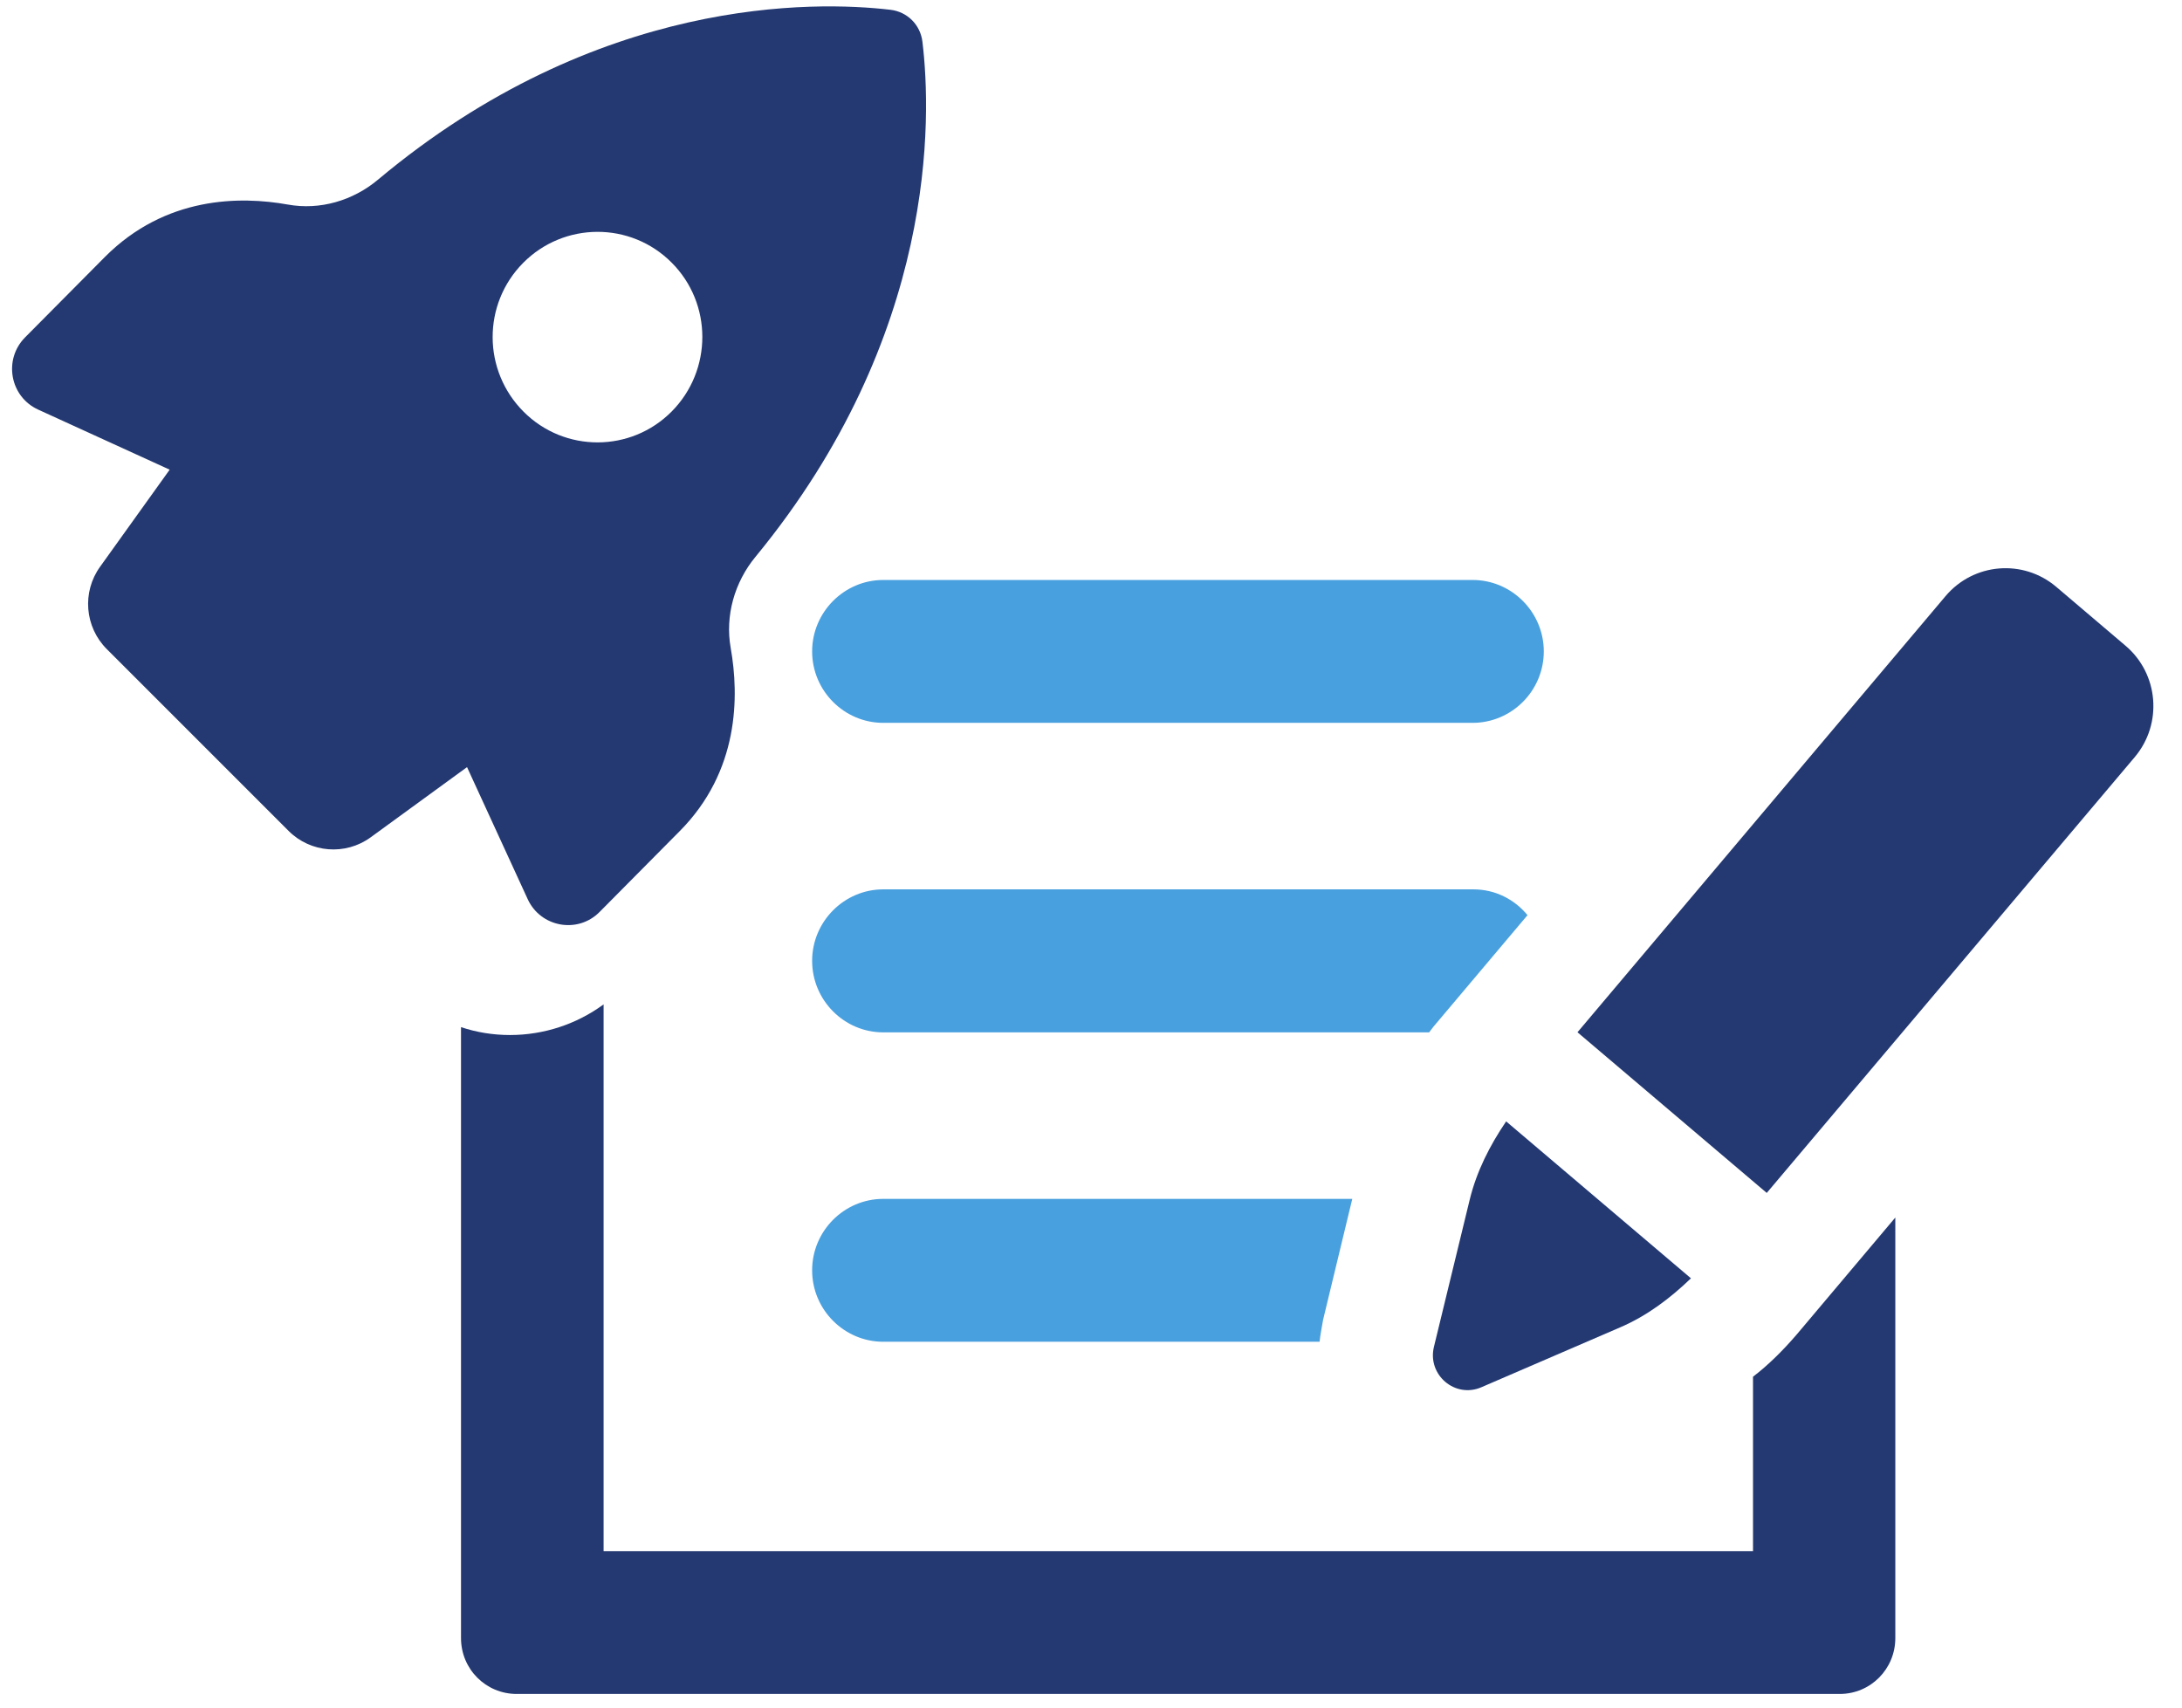 <svg xmlns="http://www.w3.org/2000/svg" xmlns:xlink="http://www.w3.org/1999/xlink" width="115" zoomAndPan="magnify" viewBox="0 0 86.25 67.5" height="90" preserveAspectRatio="xMidYMid meet" version="1.2"><defs><clipPath id="21be1f71f1"><path d="M 18 39 L 75 39 L 75 66.961 L 18 66.961 Z M 18 39 "/></clipPath><clipPath id="91fe2e998f"><path d="M 62 22 L 85.145 22 L 85.145 48 L 62 48 Z M 62 22 "/></clipPath><clipPath id="2919072578"><path d="M 0 0.043 L 37 0.043 L 37 37 L 0 37 Z M 0 0.043 "/></clipPath></defs><g id="2a9469ce3b"><path style=" stroke:none;fill-rule:nonzero;fill:#49a0de;fill-opacity:1;" d="M 56.664 40.582 L 60.379 36.176 C 59.871 35.555 59.109 35.156 58.238 35.156 L 34.914 35.156 C 33.367 35.156 32.102 36.43 32.102 37.98 C 32.102 39.539 33.367 40.809 34.914 40.809 L 56.492 40.809 C 56.551 40.723 56.605 40.664 56.664 40.582 "/><path style=" stroke:none;fill-rule:nonzero;fill:#49a0de;fill-opacity:1;" d="M 32.102 50.215 C 32.102 51.77 33.367 53.039 34.914 53.039 L 52.16 53.039 C 52.191 52.758 52.246 52.473 52.301 52.164 L 53.453 47.391 L 34.914 47.391 C 33.367 47.391 32.102 48.66 32.102 50.215 "/><g clip-rule="nonzero" clip-path="url(#21be1f71f1)"><path style=" stroke:none;fill-rule:nonzero;fill:#243972;fill-opacity:1;" d="M 69.293 54.422 L 69.293 61.316 L 23.859 61.316 L 23.859 39.703 C 22.793 40.484 21.504 40.914 20.156 40.914 C 19.496 40.914 18.84 40.809 18.223 40.602 L 18.223 64.754 C 18.223 65.977 19.203 66.961 20.422 66.961 L 72.723 66.961 C 73.938 66.961 74.918 65.977 74.918 64.754 L 74.918 48.129 L 71.012 52.762 C 70.48 53.379 69.91 53.949 69.293 54.422 "/></g><path style=" stroke:none;fill-rule:nonzero;fill:#243972;fill-opacity:1;" d="M 58.559 54.836 L 64.035 52.473 C 65.094 52.02 66.012 51.328 66.84 50.531 L 59.535 44.328 C 58.887 45.281 58.367 46.305 58.094 47.426 L 56.68 53.242 C 56.414 54.348 57.516 55.289 58.559 54.836 "/><g clip-rule="nonzero" clip-path="url(#91fe2e998f)"><path style=" stroke:none;fill-rule:nonzero;fill:#243972;fill-opacity:1;" d="M 84.02 25.527 L 81.281 23.199 C 79.969 22.086 78.012 22.25 76.902 23.566 L 62.355 40.805 L 69.836 47.156 L 84.387 29.922 C 85.492 28.605 85.328 26.637 84.02 25.527 "/></g><g clip-rule="nonzero" clip-path="url(#2919072578)"><path style=" stroke:none;fill-rule:nonzero;fill:#243972;fill-opacity:1;" d="M 20.68 10.391 C 22.293 8.766 24.922 8.75 26.547 10.379 C 28.168 12 28.164 14.637 26.551 16.266 C 24.938 17.891 22.316 17.895 20.699 16.277 C 19.07 14.648 19.066 12.02 20.68 10.391 Z M 23.699 36.051 L 26.855 32.867 C 29.227 30.488 29.219 27.512 28.883 25.613 C 28.656 24.34 29.035 23.016 29.859 22.016 C 37.059 13.266 36.824 4.629 36.461 1.645 C 36.379 0.977 35.863 0.465 35.199 0.387 C 32.23 0.035 23.621 -0.168 14.938 7.105 C 13.953 7.93 12.645 8.316 11.379 8.086 C 9.5 7.75 6.547 7.75 4.148 10.156 L 0.992 13.336 C 0.125 14.211 0.391 15.68 1.508 16.191 L 6.707 18.566 L 3.957 22.402 C 3.234 23.406 3.348 24.785 4.223 25.66 L 11.406 32.844 C 12.277 33.715 13.652 33.824 14.648 33.102 L 18.461 30.324 L 20.859 35.543 C 21.371 36.656 22.836 36.922 23.699 36.051 "/></g><path style=" stroke:none;fill-rule:nonzero;fill:#49a0de;fill-opacity:1;" d="M 32.102 25.75 C 32.102 27.305 33.367 28.574 34.914 28.574 L 58.207 28.574 C 59.758 28.574 61.023 27.305 61.023 25.75 C 61.023 24.199 59.758 22.926 58.207 22.926 L 34.914 22.926 C 33.367 22.926 32.102 24.199 32.102 25.75 "/></g></svg>